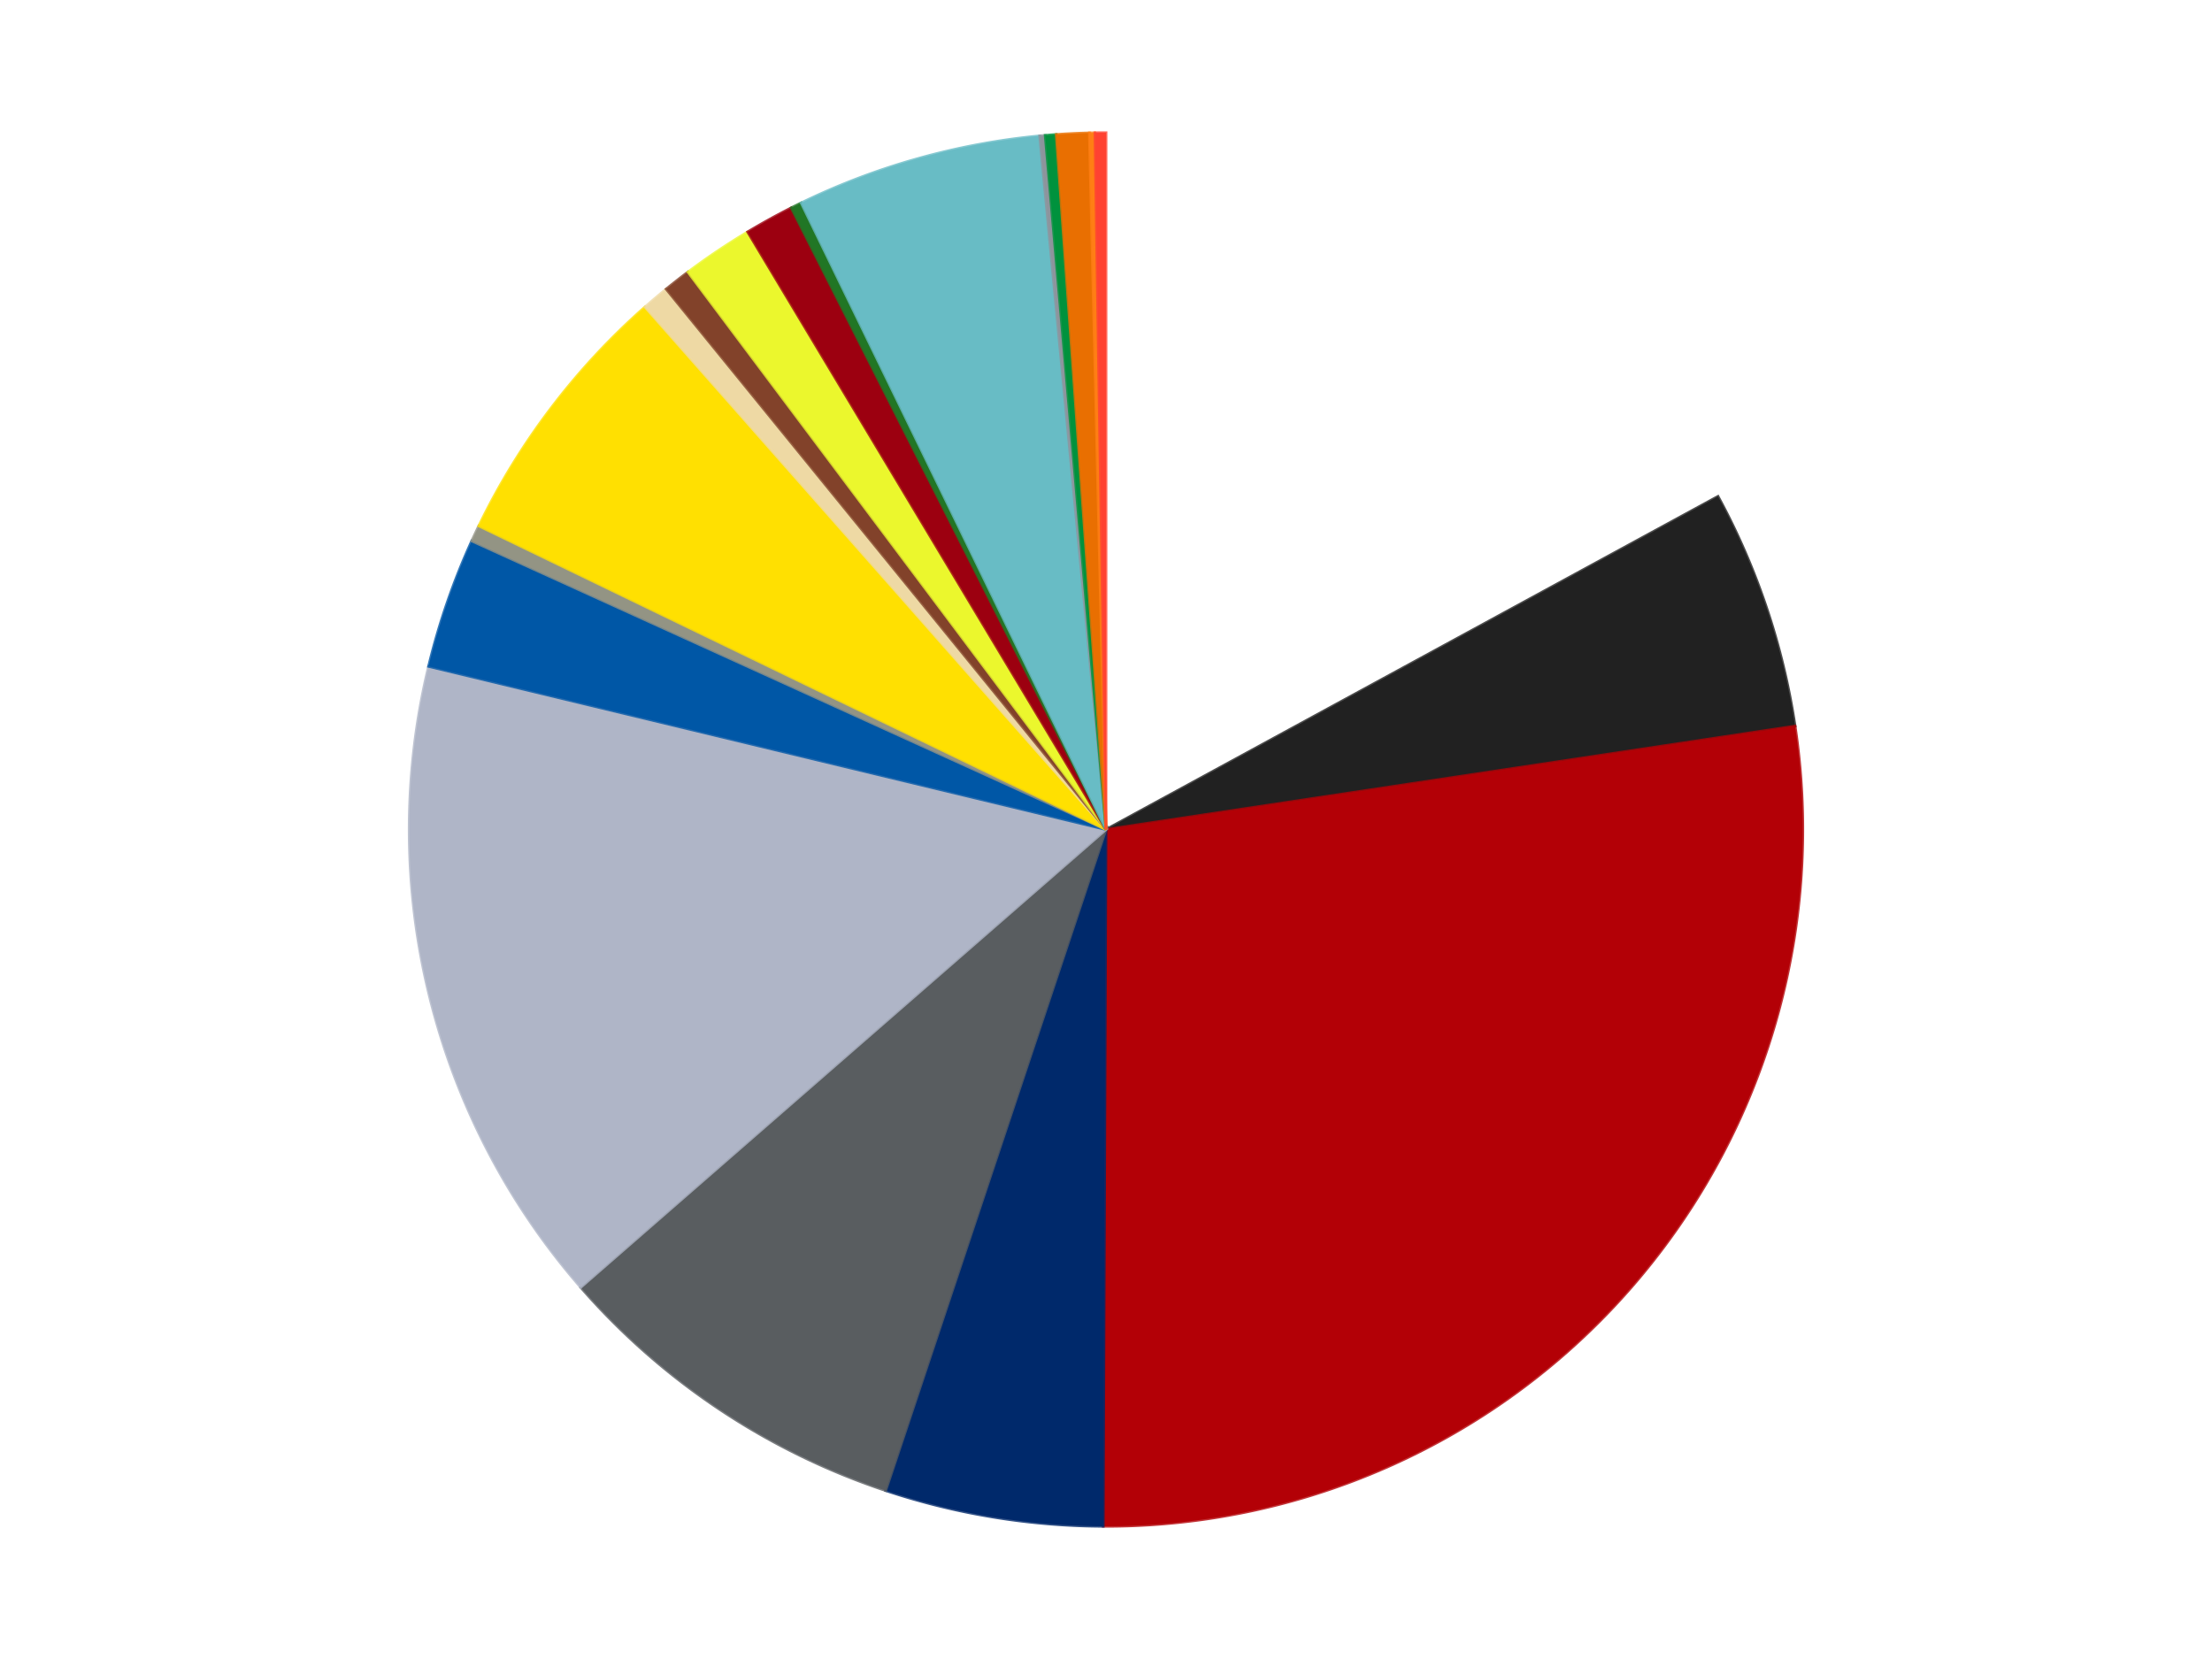 <?xml version='1.0' encoding='utf-8'?>
<svg xmlns="http://www.w3.org/2000/svg" xmlns:xlink="http://www.w3.org/1999/xlink" id="chart-9fd85e2d-9a60-4a16-a507-ae84f1e8c1c9" class="pygal-chart" viewBox="0 0 800 600"><!--Generated with pygal 3.0.4 (lxml) ©Kozea 2012-2016 on 2024-07-06--><!--http://pygal.org--><!--http://github.com/Kozea/pygal--><defs><style type="text/css">#chart-9fd85e2d-9a60-4a16-a507-ae84f1e8c1c9{-webkit-user-select:none;-webkit-font-smoothing:antialiased;font-family:Consolas,"Liberation Mono",Menlo,Courier,monospace}#chart-9fd85e2d-9a60-4a16-a507-ae84f1e8c1c9 .title{font-family:Consolas,"Liberation Mono",Menlo,Courier,monospace;font-size:16px}#chart-9fd85e2d-9a60-4a16-a507-ae84f1e8c1c9 .legends .legend text{font-family:Consolas,"Liberation Mono",Menlo,Courier,monospace;font-size:14px}#chart-9fd85e2d-9a60-4a16-a507-ae84f1e8c1c9 .axis text{font-family:Consolas,"Liberation Mono",Menlo,Courier,monospace;font-size:10px}#chart-9fd85e2d-9a60-4a16-a507-ae84f1e8c1c9 .axis text.major{font-family:Consolas,"Liberation Mono",Menlo,Courier,monospace;font-size:10px}#chart-9fd85e2d-9a60-4a16-a507-ae84f1e8c1c9 .text-overlay text.value{font-family:Consolas,"Liberation Mono",Menlo,Courier,monospace;font-size:16px}#chart-9fd85e2d-9a60-4a16-a507-ae84f1e8c1c9 .text-overlay text.label{font-family:Consolas,"Liberation Mono",Menlo,Courier,monospace;font-size:10px}#chart-9fd85e2d-9a60-4a16-a507-ae84f1e8c1c9 .tooltip{font-family:Consolas,"Liberation Mono",Menlo,Courier,monospace;font-size:14px}#chart-9fd85e2d-9a60-4a16-a507-ae84f1e8c1c9 text.no_data{font-family:Consolas,"Liberation Mono",Menlo,Courier,monospace;font-size:64px}
#chart-9fd85e2d-9a60-4a16-a507-ae84f1e8c1c9{background-color:transparent}#chart-9fd85e2d-9a60-4a16-a507-ae84f1e8c1c9 path,#chart-9fd85e2d-9a60-4a16-a507-ae84f1e8c1c9 line,#chart-9fd85e2d-9a60-4a16-a507-ae84f1e8c1c9 rect,#chart-9fd85e2d-9a60-4a16-a507-ae84f1e8c1c9 circle{-webkit-transition:150ms;-moz-transition:150ms;transition:150ms}#chart-9fd85e2d-9a60-4a16-a507-ae84f1e8c1c9 .graph &gt; .background{fill:transparent}#chart-9fd85e2d-9a60-4a16-a507-ae84f1e8c1c9 .plot &gt; .background{fill:transparent}#chart-9fd85e2d-9a60-4a16-a507-ae84f1e8c1c9 .graph{fill:rgba(0,0,0,.87)}#chart-9fd85e2d-9a60-4a16-a507-ae84f1e8c1c9 text.no_data{fill:rgba(0,0,0,1)}#chart-9fd85e2d-9a60-4a16-a507-ae84f1e8c1c9 .title{fill:rgba(0,0,0,1)}#chart-9fd85e2d-9a60-4a16-a507-ae84f1e8c1c9 .legends .legend text{fill:rgba(0,0,0,.87)}#chart-9fd85e2d-9a60-4a16-a507-ae84f1e8c1c9 .legends .legend:hover text{fill:rgba(0,0,0,1)}#chart-9fd85e2d-9a60-4a16-a507-ae84f1e8c1c9 .axis .line{stroke:rgba(0,0,0,1)}#chart-9fd85e2d-9a60-4a16-a507-ae84f1e8c1c9 .axis .guide.line{stroke:rgba(0,0,0,.54)}#chart-9fd85e2d-9a60-4a16-a507-ae84f1e8c1c9 .axis .major.line{stroke:rgba(0,0,0,.87)}#chart-9fd85e2d-9a60-4a16-a507-ae84f1e8c1c9 .axis text.major{fill:rgba(0,0,0,1)}#chart-9fd85e2d-9a60-4a16-a507-ae84f1e8c1c9 .axis.y .guides:hover .guide.line,#chart-9fd85e2d-9a60-4a16-a507-ae84f1e8c1c9 .line-graph .axis.x .guides:hover .guide.line,#chart-9fd85e2d-9a60-4a16-a507-ae84f1e8c1c9 .stackedline-graph .axis.x .guides:hover .guide.line,#chart-9fd85e2d-9a60-4a16-a507-ae84f1e8c1c9 .xy-graph .axis.x .guides:hover .guide.line{stroke:rgba(0,0,0,1)}#chart-9fd85e2d-9a60-4a16-a507-ae84f1e8c1c9 .axis .guides:hover text{fill:rgba(0,0,0,1)}#chart-9fd85e2d-9a60-4a16-a507-ae84f1e8c1c9 .reactive{fill-opacity:1.0;stroke-opacity:.8;stroke-width:1}#chart-9fd85e2d-9a60-4a16-a507-ae84f1e8c1c9 .ci{stroke:rgba(0,0,0,.87)}#chart-9fd85e2d-9a60-4a16-a507-ae84f1e8c1c9 .reactive.active,#chart-9fd85e2d-9a60-4a16-a507-ae84f1e8c1c9 .active .reactive{fill-opacity:0.6;stroke-opacity:.9;stroke-width:4}#chart-9fd85e2d-9a60-4a16-a507-ae84f1e8c1c9 .ci .reactive.active{stroke-width:1.5}#chart-9fd85e2d-9a60-4a16-a507-ae84f1e8c1c9 .series text{fill:rgba(0,0,0,1)}#chart-9fd85e2d-9a60-4a16-a507-ae84f1e8c1c9 .tooltip rect{fill:transparent;stroke:rgba(0,0,0,1);-webkit-transition:opacity 150ms;-moz-transition:opacity 150ms;transition:opacity 150ms}#chart-9fd85e2d-9a60-4a16-a507-ae84f1e8c1c9 .tooltip .label{fill:rgba(0,0,0,.87)}#chart-9fd85e2d-9a60-4a16-a507-ae84f1e8c1c9 .tooltip .label{fill:rgba(0,0,0,.87)}#chart-9fd85e2d-9a60-4a16-a507-ae84f1e8c1c9 .tooltip .legend{font-size:.8em;fill:rgba(0,0,0,.54)}#chart-9fd85e2d-9a60-4a16-a507-ae84f1e8c1c9 .tooltip .x_label{font-size:.6em;fill:rgba(0,0,0,1)}#chart-9fd85e2d-9a60-4a16-a507-ae84f1e8c1c9 .tooltip .xlink{font-size:.5em;text-decoration:underline}#chart-9fd85e2d-9a60-4a16-a507-ae84f1e8c1c9 .tooltip .value{font-size:1.5em}#chart-9fd85e2d-9a60-4a16-a507-ae84f1e8c1c9 .bound{font-size:.5em}#chart-9fd85e2d-9a60-4a16-a507-ae84f1e8c1c9 .max-value{font-size:.75em;fill:rgba(0,0,0,.54)}#chart-9fd85e2d-9a60-4a16-a507-ae84f1e8c1c9 .map-element{fill:transparent;stroke:rgba(0,0,0,.54) !important}#chart-9fd85e2d-9a60-4a16-a507-ae84f1e8c1c9 .map-element .reactive{fill-opacity:inherit;stroke-opacity:inherit}#chart-9fd85e2d-9a60-4a16-a507-ae84f1e8c1c9 .color-0,#chart-9fd85e2d-9a60-4a16-a507-ae84f1e8c1c9 .color-0 a:visited{stroke:#f44336;fill:#f44336}#chart-9fd85e2d-9a60-4a16-a507-ae84f1e8c1c9 .color-1,#chart-9fd85e2d-9a60-4a16-a507-ae84f1e8c1c9 .color-1 a:visited{stroke:#3f51b5;fill:#3f51b5}#chart-9fd85e2d-9a60-4a16-a507-ae84f1e8c1c9 .color-2,#chart-9fd85e2d-9a60-4a16-a507-ae84f1e8c1c9 .color-2 a:visited{stroke:#009688;fill:#009688}#chart-9fd85e2d-9a60-4a16-a507-ae84f1e8c1c9 .color-3,#chart-9fd85e2d-9a60-4a16-a507-ae84f1e8c1c9 .color-3 a:visited{stroke:#ffc107;fill:#ffc107}#chart-9fd85e2d-9a60-4a16-a507-ae84f1e8c1c9 .color-4,#chart-9fd85e2d-9a60-4a16-a507-ae84f1e8c1c9 .color-4 a:visited{stroke:#ff5722;fill:#ff5722}#chart-9fd85e2d-9a60-4a16-a507-ae84f1e8c1c9 .color-5,#chart-9fd85e2d-9a60-4a16-a507-ae84f1e8c1c9 .color-5 a:visited{stroke:#9c27b0;fill:#9c27b0}#chart-9fd85e2d-9a60-4a16-a507-ae84f1e8c1c9 .color-6,#chart-9fd85e2d-9a60-4a16-a507-ae84f1e8c1c9 .color-6 a:visited{stroke:#03a9f4;fill:#03a9f4}#chart-9fd85e2d-9a60-4a16-a507-ae84f1e8c1c9 .color-7,#chart-9fd85e2d-9a60-4a16-a507-ae84f1e8c1c9 .color-7 a:visited{stroke:#8bc34a;fill:#8bc34a}#chart-9fd85e2d-9a60-4a16-a507-ae84f1e8c1c9 .color-8,#chart-9fd85e2d-9a60-4a16-a507-ae84f1e8c1c9 .color-8 a:visited{stroke:#ff9800;fill:#ff9800}#chart-9fd85e2d-9a60-4a16-a507-ae84f1e8c1c9 .color-9,#chart-9fd85e2d-9a60-4a16-a507-ae84f1e8c1c9 .color-9 a:visited{stroke:#e91e63;fill:#e91e63}#chart-9fd85e2d-9a60-4a16-a507-ae84f1e8c1c9 .color-10,#chart-9fd85e2d-9a60-4a16-a507-ae84f1e8c1c9 .color-10 a:visited{stroke:#2196f3;fill:#2196f3}#chart-9fd85e2d-9a60-4a16-a507-ae84f1e8c1c9 .color-11,#chart-9fd85e2d-9a60-4a16-a507-ae84f1e8c1c9 .color-11 a:visited{stroke:#4caf50;fill:#4caf50}#chart-9fd85e2d-9a60-4a16-a507-ae84f1e8c1c9 .color-12,#chart-9fd85e2d-9a60-4a16-a507-ae84f1e8c1c9 .color-12 a:visited{stroke:#ffeb3b;fill:#ffeb3b}#chart-9fd85e2d-9a60-4a16-a507-ae84f1e8c1c9 .color-13,#chart-9fd85e2d-9a60-4a16-a507-ae84f1e8c1c9 .color-13 a:visited{stroke:#673ab7;fill:#673ab7}#chart-9fd85e2d-9a60-4a16-a507-ae84f1e8c1c9 .color-14,#chart-9fd85e2d-9a60-4a16-a507-ae84f1e8c1c9 .color-14 a:visited{stroke:#00bcd4;fill:#00bcd4}#chart-9fd85e2d-9a60-4a16-a507-ae84f1e8c1c9 .color-15,#chart-9fd85e2d-9a60-4a16-a507-ae84f1e8c1c9 .color-15 a:visited{stroke:#cddc39;fill:#cddc39}#chart-9fd85e2d-9a60-4a16-a507-ae84f1e8c1c9 .color-16,#chart-9fd85e2d-9a60-4a16-a507-ae84f1e8c1c9 .color-16 a:visited{stroke:#9e9e9e;fill:#9e9e9e}#chart-9fd85e2d-9a60-4a16-a507-ae84f1e8c1c9 .color-17,#chart-9fd85e2d-9a60-4a16-a507-ae84f1e8c1c9 .color-17 a:visited{stroke:#607d8b;fill:#607d8b}#chart-9fd85e2d-9a60-4a16-a507-ae84f1e8c1c9 .color-18,#chart-9fd85e2d-9a60-4a16-a507-ae84f1e8c1c9 .color-18 a:visited{stroke:#7b0f07;fill:#7b0f07}#chart-9fd85e2d-9a60-4a16-a507-ae84f1e8c1c9 .color-19,#chart-9fd85e2d-9a60-4a16-a507-ae84f1e8c1c9 .color-19 a:visited{stroke:#141938;fill:#141938}#chart-9fd85e2d-9a60-4a16-a507-ae84f1e8c1c9 .text-overlay .color-0 text{fill:black}#chart-9fd85e2d-9a60-4a16-a507-ae84f1e8c1c9 .text-overlay .color-1 text{fill:black}#chart-9fd85e2d-9a60-4a16-a507-ae84f1e8c1c9 .text-overlay .color-2 text{fill:black}#chart-9fd85e2d-9a60-4a16-a507-ae84f1e8c1c9 .text-overlay .color-3 text{fill:black}#chart-9fd85e2d-9a60-4a16-a507-ae84f1e8c1c9 .text-overlay .color-4 text{fill:black}#chart-9fd85e2d-9a60-4a16-a507-ae84f1e8c1c9 .text-overlay .color-5 text{fill:black}#chart-9fd85e2d-9a60-4a16-a507-ae84f1e8c1c9 .text-overlay .color-6 text{fill:black}#chart-9fd85e2d-9a60-4a16-a507-ae84f1e8c1c9 .text-overlay .color-7 text{fill:black}#chart-9fd85e2d-9a60-4a16-a507-ae84f1e8c1c9 .text-overlay .color-8 text{fill:black}#chart-9fd85e2d-9a60-4a16-a507-ae84f1e8c1c9 .text-overlay .color-9 text{fill:black}#chart-9fd85e2d-9a60-4a16-a507-ae84f1e8c1c9 .text-overlay .color-10 text{fill:black}#chart-9fd85e2d-9a60-4a16-a507-ae84f1e8c1c9 .text-overlay .color-11 text{fill:black}#chart-9fd85e2d-9a60-4a16-a507-ae84f1e8c1c9 .text-overlay .color-12 text{fill:black}#chart-9fd85e2d-9a60-4a16-a507-ae84f1e8c1c9 .text-overlay .color-13 text{fill:black}#chart-9fd85e2d-9a60-4a16-a507-ae84f1e8c1c9 .text-overlay .color-14 text{fill:black}#chart-9fd85e2d-9a60-4a16-a507-ae84f1e8c1c9 .text-overlay .color-15 text{fill:black}#chart-9fd85e2d-9a60-4a16-a507-ae84f1e8c1c9 .text-overlay .color-16 text{fill:black}#chart-9fd85e2d-9a60-4a16-a507-ae84f1e8c1c9 .text-overlay .color-17 text{fill:black}#chart-9fd85e2d-9a60-4a16-a507-ae84f1e8c1c9 .text-overlay .color-18 text{fill:black}#chart-9fd85e2d-9a60-4a16-a507-ae84f1e8c1c9 .text-overlay .color-19 text{fill:white}
#chart-9fd85e2d-9a60-4a16-a507-ae84f1e8c1c9 text.no_data{text-anchor:middle}#chart-9fd85e2d-9a60-4a16-a507-ae84f1e8c1c9 .guide.line{fill:none}#chart-9fd85e2d-9a60-4a16-a507-ae84f1e8c1c9 .centered{text-anchor:middle}#chart-9fd85e2d-9a60-4a16-a507-ae84f1e8c1c9 .title{text-anchor:middle}#chart-9fd85e2d-9a60-4a16-a507-ae84f1e8c1c9 .legends .legend text{fill-opacity:1}#chart-9fd85e2d-9a60-4a16-a507-ae84f1e8c1c9 .axis.x text{text-anchor:middle}#chart-9fd85e2d-9a60-4a16-a507-ae84f1e8c1c9 .axis.x:not(.web) text[transform]{text-anchor:start}#chart-9fd85e2d-9a60-4a16-a507-ae84f1e8c1c9 .axis.x:not(.web) text[transform].backwards{text-anchor:end}#chart-9fd85e2d-9a60-4a16-a507-ae84f1e8c1c9 .axis.y text{text-anchor:end}#chart-9fd85e2d-9a60-4a16-a507-ae84f1e8c1c9 .axis.y text[transform].backwards{text-anchor:start}#chart-9fd85e2d-9a60-4a16-a507-ae84f1e8c1c9 .axis.y2 text{text-anchor:start}#chart-9fd85e2d-9a60-4a16-a507-ae84f1e8c1c9 .axis.y2 text[transform].backwards{text-anchor:end}#chart-9fd85e2d-9a60-4a16-a507-ae84f1e8c1c9 .axis .guide.line{stroke-dasharray:4,4;stroke:black}#chart-9fd85e2d-9a60-4a16-a507-ae84f1e8c1c9 .axis .major.guide.line{stroke-dasharray:6,6;stroke:black}#chart-9fd85e2d-9a60-4a16-a507-ae84f1e8c1c9 .horizontal .axis.y .guide.line,#chart-9fd85e2d-9a60-4a16-a507-ae84f1e8c1c9 .horizontal .axis.y2 .guide.line,#chart-9fd85e2d-9a60-4a16-a507-ae84f1e8c1c9 .vertical .axis.x .guide.line{opacity:0}#chart-9fd85e2d-9a60-4a16-a507-ae84f1e8c1c9 .horizontal .axis.always_show .guide.line,#chart-9fd85e2d-9a60-4a16-a507-ae84f1e8c1c9 .vertical .axis.always_show .guide.line{opacity:1 !important}#chart-9fd85e2d-9a60-4a16-a507-ae84f1e8c1c9 .axis.y .guides:hover .guide.line,#chart-9fd85e2d-9a60-4a16-a507-ae84f1e8c1c9 .axis.y2 .guides:hover .guide.line,#chart-9fd85e2d-9a60-4a16-a507-ae84f1e8c1c9 .axis.x .guides:hover .guide.line{opacity:1}#chart-9fd85e2d-9a60-4a16-a507-ae84f1e8c1c9 .axis .guides:hover text{opacity:1}#chart-9fd85e2d-9a60-4a16-a507-ae84f1e8c1c9 .nofill{fill:none}#chart-9fd85e2d-9a60-4a16-a507-ae84f1e8c1c9 .subtle-fill{fill-opacity:.2}#chart-9fd85e2d-9a60-4a16-a507-ae84f1e8c1c9 .dot{stroke-width:1px;fill-opacity:1;stroke-opacity:1}#chart-9fd85e2d-9a60-4a16-a507-ae84f1e8c1c9 .dot.active{stroke-width:5px}#chart-9fd85e2d-9a60-4a16-a507-ae84f1e8c1c9 .dot.negative{fill:transparent}#chart-9fd85e2d-9a60-4a16-a507-ae84f1e8c1c9 text,#chart-9fd85e2d-9a60-4a16-a507-ae84f1e8c1c9 tspan{stroke:none !important}#chart-9fd85e2d-9a60-4a16-a507-ae84f1e8c1c9 .series text.active{opacity:1}#chart-9fd85e2d-9a60-4a16-a507-ae84f1e8c1c9 .tooltip rect{fill-opacity:.95;stroke-width:.5}#chart-9fd85e2d-9a60-4a16-a507-ae84f1e8c1c9 .tooltip text{fill-opacity:1}#chart-9fd85e2d-9a60-4a16-a507-ae84f1e8c1c9 .showable{visibility:hidden}#chart-9fd85e2d-9a60-4a16-a507-ae84f1e8c1c9 .showable.shown{visibility:visible}#chart-9fd85e2d-9a60-4a16-a507-ae84f1e8c1c9 .gauge-background{fill:rgba(229,229,229,1);stroke:none}#chart-9fd85e2d-9a60-4a16-a507-ae84f1e8c1c9 .bg-lines{stroke:transparent;stroke-width:2px}</style><script type="text/javascript">window.pygal = window.pygal || {};window.pygal.config = window.pygal.config || {};window.pygal.config['9fd85e2d-9a60-4a16-a507-ae84f1e8c1c9'] = {"allow_interruptions": false, "box_mode": "extremes", "classes": ["pygal-chart"], "css": ["file://style.css", "file://graph.css"], "defs": [], "disable_xml_declaration": false, "dots_size": 2.5, "dynamic_print_values": false, "explicit_size": false, "fill": false, "force_uri_protocol": "https", "formatter": null, "half_pie": false, "height": 600, "include_x_axis": false, "inner_radius": 0, "interpolate": null, "interpolation_parameters": {}, "interpolation_precision": 250, "inverse_y_axis": false, "js": ["//kozea.github.io/pygal.js/2.0.x/pygal-tooltips.min.js"], "legend_at_bottom": false, "legend_at_bottom_columns": null, "legend_box_size": 12, "logarithmic": false, "margin": 20, "margin_bottom": null, "margin_left": null, "margin_right": null, "margin_top": null, "max_scale": 16, "min_scale": 4, "missing_value_fill_truncation": "x", "no_data_text": "No data", "no_prefix": false, "order_min": null, "pretty_print": false, "print_labels": false, "print_values": false, "print_values_position": "center", "print_zeroes": true, "range": null, "rounded_bars": null, "secondary_range": null, "show_dots": true, "show_legend": false, "show_minor_x_labels": true, "show_minor_y_labels": true, "show_only_major_dots": false, "show_x_guides": false, "show_x_labels": true, "show_y_guides": true, "show_y_labels": true, "spacing": 10, "stack_from_top": false, "strict": false, "stroke": true, "stroke_style": null, "style": {"background": "transparent", "ci_colors": [], "colors": ["#F44336", "#3F51B5", "#009688", "#FFC107", "#FF5722", "#9C27B0", "#03A9F4", "#8BC34A", "#FF9800", "#E91E63", "#2196F3", "#4CAF50", "#FFEB3B", "#673AB7", "#00BCD4", "#CDDC39", "#9E9E9E", "#607D8B"], "dot_opacity": "1", "font_family": "Consolas, \"Liberation Mono\", Menlo, Courier, monospace", "foreground": "rgba(0, 0, 0, .87)", "foreground_strong": "rgba(0, 0, 0, 1)", "foreground_subtle": "rgba(0, 0, 0, .54)", "guide_stroke_color": "black", "guide_stroke_dasharray": "4,4", "label_font_family": "Consolas, \"Liberation Mono\", Menlo, Courier, monospace", "label_font_size": 10, "legend_font_family": "Consolas, \"Liberation Mono\", Menlo, Courier, monospace", "legend_font_size": 14, "major_guide_stroke_color": "black", "major_guide_stroke_dasharray": "6,6", "major_label_font_family": "Consolas, \"Liberation Mono\", Menlo, Courier, monospace", "major_label_font_size": 10, "no_data_font_family": "Consolas, \"Liberation Mono\", Menlo, Courier, monospace", "no_data_font_size": 64, "opacity": "1.0", "opacity_hover": "0.6", "plot_background": "transparent", "stroke_opacity": ".8", "stroke_opacity_hover": ".9", "stroke_width": "1", "stroke_width_hover": "4", "title_font_family": "Consolas, \"Liberation Mono\", Menlo, Courier, monospace", "title_font_size": 16, "tooltip_font_family": "Consolas, \"Liberation Mono\", Menlo, Courier, monospace", "tooltip_font_size": 14, "transition": "150ms", "value_background": "rgba(229, 229, 229, 1)", "value_colors": [], "value_font_family": "Consolas, \"Liberation Mono\", Menlo, Courier, monospace", "value_font_size": 16, "value_label_font_family": "Consolas, \"Liberation Mono\", Menlo, Courier, monospace", "value_label_font_size": 10}, "title": null, "tooltip_border_radius": 0, "tooltip_fancy_mode": true, "truncate_label": null, "truncate_legend": null, "width": 800, "x_label_rotation": 0, "x_labels": null, "x_labels_major": null, "x_labels_major_count": null, "x_labels_major_every": null, "x_title": null, "xrange": null, "y_label_rotation": 0, "y_labels": null, "y_labels_major": null, "y_labels_major_count": null, "y_labels_major_every": null, "y_title": null, "zero": 0, "legends": ["White", "Black", "Red", "Trans-Dark Blue", "Dark Bluish Gray", "Light Bluish Gray", "Blue", "Trans-Black", "Yellow", "Tan", "Reddish Brown", "Trans-Yellow", "Trans-Red", "Trans-Green", "Trans-Light Blue", "Flat Silver", "Green", "Trans-Orange", "Orange", "Trans-Neon Orange"]}</script><script type="text/javascript" xlink:href="https://kozea.github.io/pygal.js/2.0.x/pygal-tooltips.min.js"/></defs><title>Pygal</title><g class="graph pie-graph vertical"><rect x="0" y="0" width="800" height="600" class="background"/><g transform="translate(20, 20)" class="plot"><rect x="0" y="0" width="760" height="560" class="background"/><g class="series serie-0 color-0"><g class="slices"><g class="slice" style="fill: #FFFFFF; stroke: #FFFFFF"><path d="M380 28 A252 252 0 0 1 601.338 159.529 L380 280 A0 0 0 0 0 380 280 z" class="slice reactive tooltip-trigger"/><desc class="value">135</desc><desc class="x centered">444.36736923083356</desc><desc class="y centered">171.6817569460179</desc></g></g></g><g class="series serie-1 color-1"><g class="slices"><g class="slice" style="fill: #212121; stroke: #212121"><path d="M601.338 159.529 A252 252 0 0 1 629.21 242.606 L380 280 A0 0 0 0 0 380 280 z" class="slice reactive tooltip-trigger"/><desc class="value">44</desc><desc class="x centered">499.4565429302762</desc><desc class="y centered">239.92339396671565</desc></g></g></g><g class="series serie-2 color-2"><g class="slices"><g class="slice" style="fill: #B30006; stroke: #B30006"><path d="M629.21 242.606 A252 252 0 0 1 378.999 531.998 L380 280 A0 0 0 0 0 380 280 z" class="slice reactive tooltip-trigger"/><desc class="value">217</desc><desc class="x centered">475.3137665996112</desc><desc class="y centered">362.409258561128</desc></g></g></g><g class="series serie-3 color-3"><g class="slices"><g class="slice" style="fill: #00296B; stroke: #00296B"><path d="M378.999 531.998 A252 252 0 0 1 300.321 519.072 L380 280 A0 0 0 0 0 380 280 z" class="slice reactive tooltip-trigger"/><desc class="value">40</desc><desc class="x centered">359.57289736484637</desc><desc class="y centered">404.33315518369545</desc></g></g></g><g class="series serie-4 color-4"><g class="slices"><g class="slice" style="fill: #595D60; stroke: #595D60"><path d="M300.321 519.072 A252 252 0 0 1 190.029 445.574 L380 280 A0 0 0 0 0 380 280 z" class="slice reactive tooltip-trigger"/><desc class="value">67</desc><desc class="x centered">310.12823355768126</desc><desc class="y centered">384.85197305835527</desc></g></g></g><g class="series serie-5 color-5"><g class="slices"><g class="slice" style="fill: #AFB5C7; stroke: #AFB5C7"><path d="M190.029 445.574 A252 252 0 0 1 135.004 221.001 L380 280 A0 0 0 0 0 380 280 z" class="slice reactive tooltip-trigger"/><desc class="value">120</desc><desc class="x centered">257.61999093655834</desc><desc class="y centered">309.9855528818787</desc></g></g></g><g class="series serie-6 color-6"><g class="slices"><g class="slice" style="fill: #0057A6; stroke: #0057A6"><path d="M135.004 221.001 A252 252 0 0 1 150.622 175.647 L380 280 A0 0 0 0 0 380 280 z" class="slice reactive tooltip-trigger"/><desc class="value">24</desc><desc class="x centered">260.86556463846244</desc><desc class="y centered">238.9757838455428</desc></g></g></g><g class="series serie-7 color-7"><g class="slices"><g class="slice" style="fill: #939484; stroke: #939484"><path d="M150.622 175.647 A252 252 0 0 1 153.173 170.211 L380 280 A0 0 0 0 0 380 280 z" class="slice reactive tooltip-trigger"/><desc class="value">3</desc><desc class="x centered">265.94070566480264</desc><desc class="y centered">226.46050639241327</desc></g></g></g><g class="series serie-8 color-8"><g class="slices"><g class="slice" style="fill: #FFE001; stroke: #FFE001"><path d="M153.173 170.211 A252 252 0 0 1 213.297 91.018 L380 280 A0 0 0 0 0 380 280 z" class="slice reactive tooltip-trigger"/><desc class="value">50</desc><desc class="x centered">279.6452991571938</desc><desc class="y centered">203.80988240755323</desc></g></g></g><g class="series serie-9 color-9"><g class="slices"><g class="slice" style="fill: #EED9A4; stroke: #EED9A4"><path d="M213.297 91.018 A252 252 0 0 1 220.932 84.548 L380 280 A0 0 0 0 0 380 280 z" class="slice reactive tooltip-trigger"/><desc class="value">5</desc><desc class="x centered">298.54117573832957</desc><desc class="y centered">183.8726888449162</desc></g></g></g><g class="series serie-10 color-10"><g class="slices"><g class="slice" style="fill: #82422A; stroke: #82422A"><path d="M220.932 84.548 A252 252 0 0 1 228.818 78.386 L380 280 A0 0 0 0 0 380 280 z" class="slice reactive tooltip-trigger"/><desc class="value">5</desc><desc class="x centered">302.422272576017</desc><desc class="y centered">180.71406842996237</desc></g></g></g><g class="series serie-11 color-11"><g class="slices"><g class="slice" style="fill: #EBF72D; stroke: #EBF72D"><path d="M228.818 78.386 A252 252 0 0 1 250.406 63.877 L380 280 A0 0 0 0 0 380 280 z" class="slice reactive tooltip-trigger"/><desc class="value">13</desc><desc class="x centered">309.71234807766876</desc><desc class="y centered">175.42636093524712</desc></g></g></g><g class="series serie-12 color-12"><g class="slices"><g class="slice" style="fill: #9C0010; stroke: #9C0010"><path d="M250.406 63.877 A252 252 0 0 1 266.174 55.172 L380 280 A0 0 0 0 0 380 280 z" class="slice reactive tooltip-trigger"/><desc class="value">9</desc><desc class="x centered">319.10617631595363</desc><desc class="y centered">169.69160395900832</desc></g></g></g><g class="series serie-13 color-13"><g class="slices"><g class="slice" style="fill: #217625; stroke: #217625"><path d="M266.174 55.172 A252 252 0 0 1 269.76 53.392 L380 280 A0 0 0 0 0 380 280 z" class="slice reactive tooltip-trigger"/><desc class="value">2</desc><desc class="x centered">323.9819440566183</desc><desc class="y centered">167.137351580232</desc></g></g></g><g class="series serie-14 color-14"><g class="slices"><g class="slice" style="fill: #68BCC5; stroke: #68BCC5"><path d="M269.76 53.392 A252 252 0 0 1 356.016 29.144 L380 280 A0 0 0 0 0 380 280 z" class="slice reactive tooltip-trigger"/><desc class="value">45</desc><desc class="x centered">345.900864439729</desc><desc class="y centered">158.70181801015212</desc></g></g></g><g class="series serie-15 color-15"><g class="slices"><g class="slice" style="fill: #8D949C; stroke: #8D949C"><path d="M356.016 29.144 A252 252 0 0 1 358.009 28.961 L380 280 A0 0 0 0 0 380 280 z" class="slice reactive tooltip-trigger"/><desc class="value">1</desc><desc class="x centered">368.50609497446897</desc><desc class="y centered">154.52534061706297</desc></g></g></g><g class="series serie-16 color-16"><g class="slices"><g class="slice" style="fill: #00923D; stroke: #00923D"><path d="M358.009 28.961 A252 252 0 0 1 362 28.644 L380 280 A0 0 0 0 0 380 280 z" class="slice reactive tooltip-trigger"/><desc class="value">2</desc><desc class="x centered">370.0019080943298</desc><desc class="y centered">154.3973003544678</desc></g></g></g><g class="series serie-17 color-17"><g class="slices"><g class="slice" style="fill: #E96F01; stroke: #E96F01"><path d="M362 28.644 A252 252 0 0 1 373.995 28.072 L380 280 A0 0 0 0 0 380 280 z" class="slice reactive tooltip-trigger"/><desc class="value">6</desc><desc class="x centered">373.99710492206924</desc><desc class="y centered">154.1430762703801</desc></g></g></g><g class="series serie-18 color-18"><g class="slices"><g class="slice" style="fill: #FF7E14; stroke: #FF7E14"><path d="M373.995 28.072 A252 252 0 0 1 375.997 28.032 L380 280 A0 0 0 0 0 380 280 z" class="slice reactive tooltip-trigger"/><desc class="value">1</desc><desc class="x centered">377.49801101175154</desc><desc class="y centered">154.02484351626038</desc></g></g></g><g class="series serie-19 color-19"><g class="slices"><g class="slice" style="fill: #FF4231; stroke: #FF4231"><path d="M375.997 28.032 A252 252 0 0 1 380 28 L380 280 A0 0 0 0 0 380 280 z" class="slice reactive tooltip-trigger"/><desc class="value">2</desc><desc class="x centered">378.99914914878</desc><desc class="y centered">154.00397507233168</desc></g></g></g></g><g class="titles"/><g transform="translate(20, 20)" class="plot overlay"><g class="series serie-0 color-0"/><g class="series serie-1 color-1"/><g class="series serie-2 color-2"/><g class="series serie-3 color-3"/><g class="series serie-4 color-4"/><g class="series serie-5 color-5"/><g class="series serie-6 color-6"/><g class="series serie-7 color-7"/><g class="series serie-8 color-8"/><g class="series serie-9 color-9"/><g class="series serie-10 color-10"/><g class="series serie-11 color-11"/><g class="series serie-12 color-12"/><g class="series serie-13 color-13"/><g class="series serie-14 color-14"/><g class="series serie-15 color-15"/><g class="series serie-16 color-16"/><g class="series serie-17 color-17"/><g class="series serie-18 color-18"/><g class="series serie-19 color-19"/></g><g transform="translate(20, 20)" class="plot text-overlay"><g class="series serie-0 color-0"/><g class="series serie-1 color-1"/><g class="series serie-2 color-2"/><g class="series serie-3 color-3"/><g class="series serie-4 color-4"/><g class="series serie-5 color-5"/><g class="series serie-6 color-6"/><g class="series serie-7 color-7"/><g class="series serie-8 color-8"/><g class="series serie-9 color-9"/><g class="series serie-10 color-10"/><g class="series serie-11 color-11"/><g class="series serie-12 color-12"/><g class="series serie-13 color-13"/><g class="series serie-14 color-14"/><g class="series serie-15 color-15"/><g class="series serie-16 color-16"/><g class="series serie-17 color-17"/><g class="series serie-18 color-18"/><g class="series serie-19 color-19"/></g><g transform="translate(20, 20)" class="plot tooltip-overlay"><g transform="translate(0 0)" style="opacity: 0" class="tooltip"><rect rx="0" ry="0" width="0" height="0" class="tooltip-box"/><g class="text"/></g></g></g></svg>